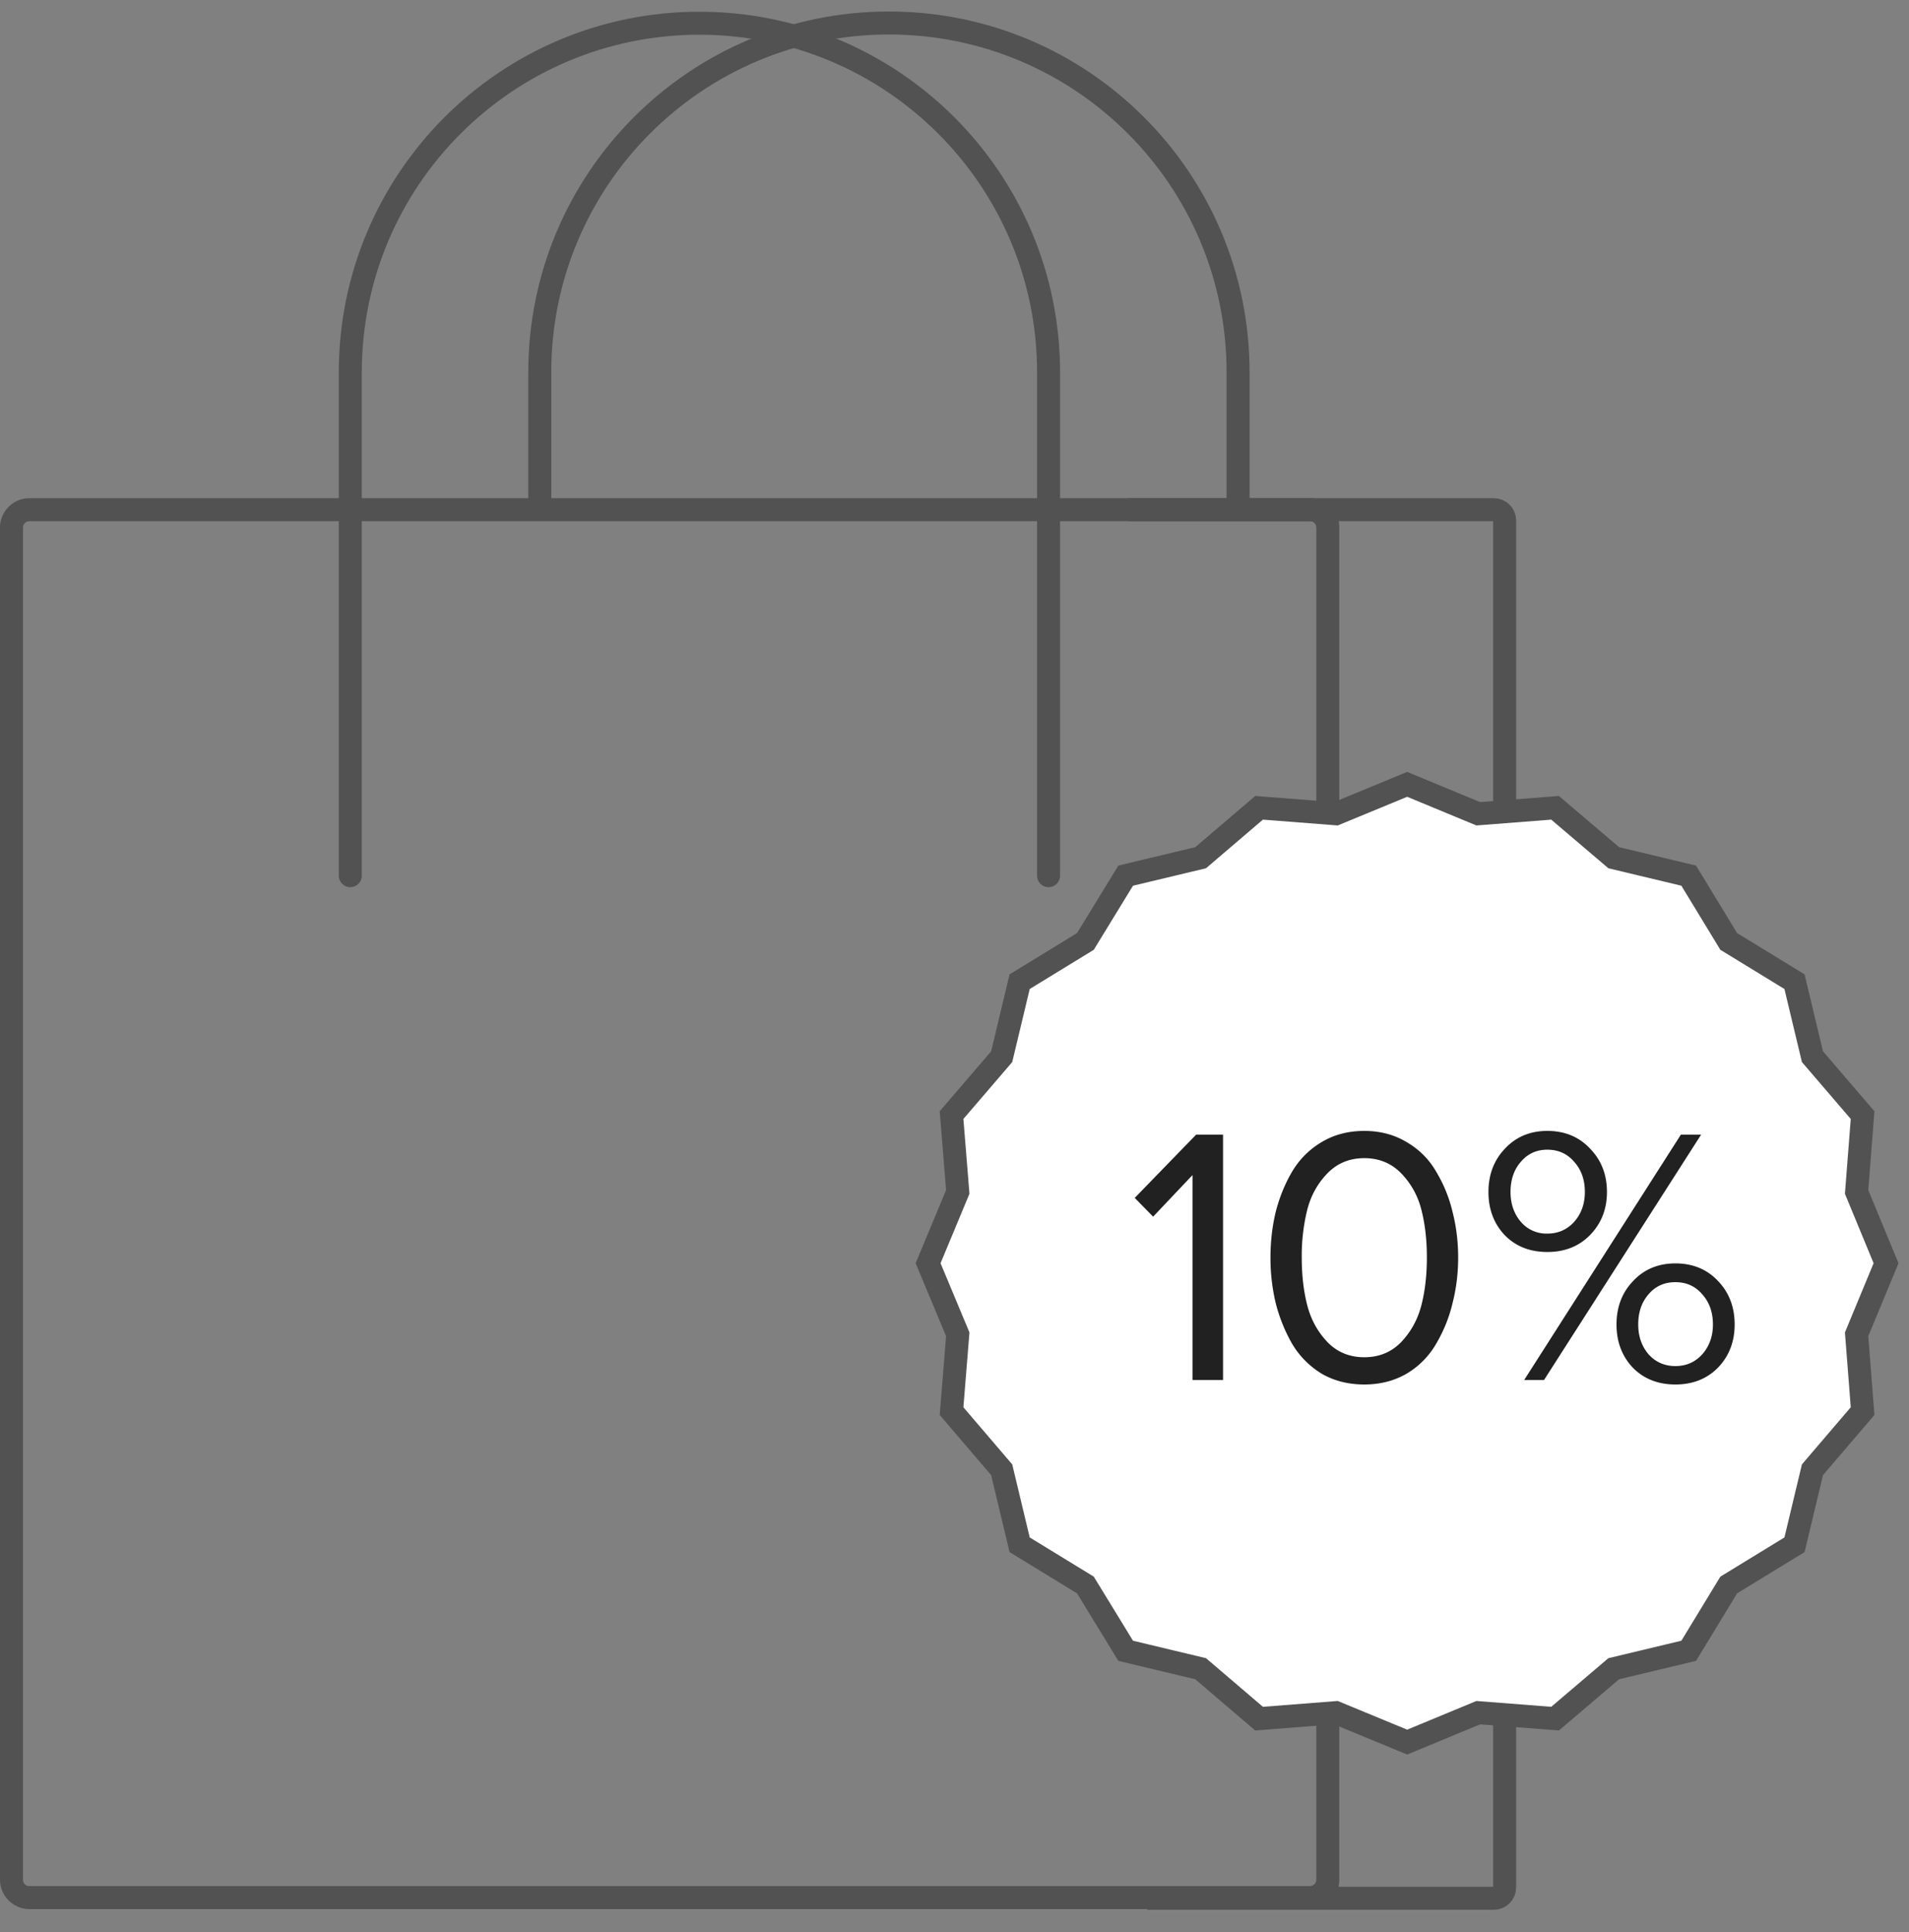 <svg width="83" height="84" fill="none" xmlns="http://www.w3.org/2000/svg"><rect width="100%" height="100%" fill="#808080" stroke="none"/><path d="M56.95 22.66c.16 0 .28.13.28.28v58.78c0 .16-.13.28-.28.28H1.28a.271.271 0 01-.28-.27V22.94c0-.16.13-.28.28-.28h55.67zm0-1H1.28c-.7 0-1.28.57-1.28 1.28v58.78C0 82.43.58 83 1.28 83h55.67c.71 0 1.28-.58 1.28-1.28V22.94a1.27 1.27 0 00-1.28-1.28z" fill="#525252"/><path d="M49.059 22.16h15.89c.26 0 .47.21.47.47v59.43c0 .26-.21.47-.47.47h-15.07" stroke="#525252" stroke-miterlimit="10"/><path d="M15.23 38.07V16.19c0-8.38 6.79-15.18 15.18-15.18 8.38 0 15.18 6.79 15.18 15.18v21.88" stroke="#525252" stroke-miterlimit="10" stroke-linecap="round"/><path d="M23.469 22.16v-5.98C23.469 7.8 30.259 1 38.649 1c8.38 0 15.18 6.79 15.18 15.18v5.98" stroke="#525252" stroke-miterlimit="10"/><path d="M61.182 34.1l3.09 1.28 3.34-.26 2.55 2.17 3.26.78 1.74 2.86 2.86 1.75.78 3.26 2.18 2.54-.26 3.34 1.28 3.1-1.28 3.09.26 3.34-2.18 2.55-.78 3.26-2.86 1.75-1.74 2.86-3.26.78-2.55 2.17-3.34-.26-3.09 1.28-3.1-1.28-3.34.26-2.54-2.17-3.26-.78-1.75-2.86-2.86-1.75-.78-3.26-2.18-2.55.27-3.34-1.29-3.09 1.29-3.1-.27-3.34 2.18-2.54.78-3.26 2.86-1.75 1.75-2.86 3.26-.78 2.54-2.17 3.34.26 3.1-1.28z" fill="#fff" stroke="#525252" stroke-miterlimit="10"/><path d="M53.176 60h-1.328v-8.912l-1.712 1.808-.8-.816 2.672-2.752h1.168V60zm6.142.192c-.704 0-1.328-.16-1.872-.48a3.769 3.769 0 01-1.28-1.312 7.06 7.06 0 01-.704-1.76 8.493 8.493 0 01-.224-1.968c0-.683.075-1.339.224-1.968.16-.63.394-1.21.704-1.744.32-.544.747-.976 1.28-1.296.544-.33 1.168-.496 1.872-.496.693 0 1.312.165 1.856.496.544.32.97.752 1.28 1.296a6.11 6.11 0 01.704 1.744c.16.63.24 1.285.24 1.968s-.08 1.339-.24 1.968a6.337 6.337 0 01-.704 1.76 3.6 3.6 0 01-1.28 1.312c-.544.32-1.163.48-1.856.48zm-1.6-1.84c.426.437.96.656 1.6.656.64 0 1.173-.219 1.6-.656.426-.448.72-.981.88-1.6.16-.619.24-1.312.24-2.08s-.08-1.461-.24-2.08a3.468 3.468 0 00-.88-1.584c-.427-.437-.96-.656-1.6-.656-.64 0-1.173.219-1.6.656-.427.437-.72.965-.88 1.584a8.315 8.315 0 00-.24 2.08c0 .768.08 1.461.24 2.08.16.619.453 1.152.88 1.6zm11.413-4.656c-.48.49-1.099.736-1.856.736-.758 0-1.376-.245-1.856-.736-.47-.501-.704-1.125-.704-1.872 0-.757.24-1.387.72-1.888.48-.512 1.093-.768 1.84-.768.757 0 1.376.256 1.856.768.49.501.736 1.13.736 1.888 0 .747-.246 1.37-.736 1.872zm-2 6.304h-.864l6.816-10.672h.88L67.13 60zm7.568-.544c-.48.49-1.099.736-1.856.736-.758 0-1.376-.245-1.856-.736-.47-.501-.704-1.125-.704-1.872 0-.757.24-1.387.72-1.888.48-.512 1.093-.768 1.84-.768.757 0 1.376.256 1.856.768.48.501.72 1.13.72 1.888 0 .747-.24 1.37-.72 1.872zm-8.576-6.336a1.46 1.46 0 001.152.512c.47 0 .858-.17 1.168-.512.31-.352.464-.784.464-1.296 0-.533-.155-.97-.464-1.312-.299-.352-.688-.528-1.168-.528-.47 0-.854.176-1.152.528-.299.341-.448.779-.448 1.312 0 .512.15.944.448 1.296zm5.552 5.76c.31.341.698.512 1.168.512s.858-.17 1.168-.512c.31-.352.464-.784.464-1.296 0-.533-.155-.97-.464-1.312-.299-.352-.688-.528-1.168-.528s-.87.176-1.168.528c-.299.341-.448.779-.448 1.312 0 .512.15.944.448 1.296z" fill="#212121"/></svg>